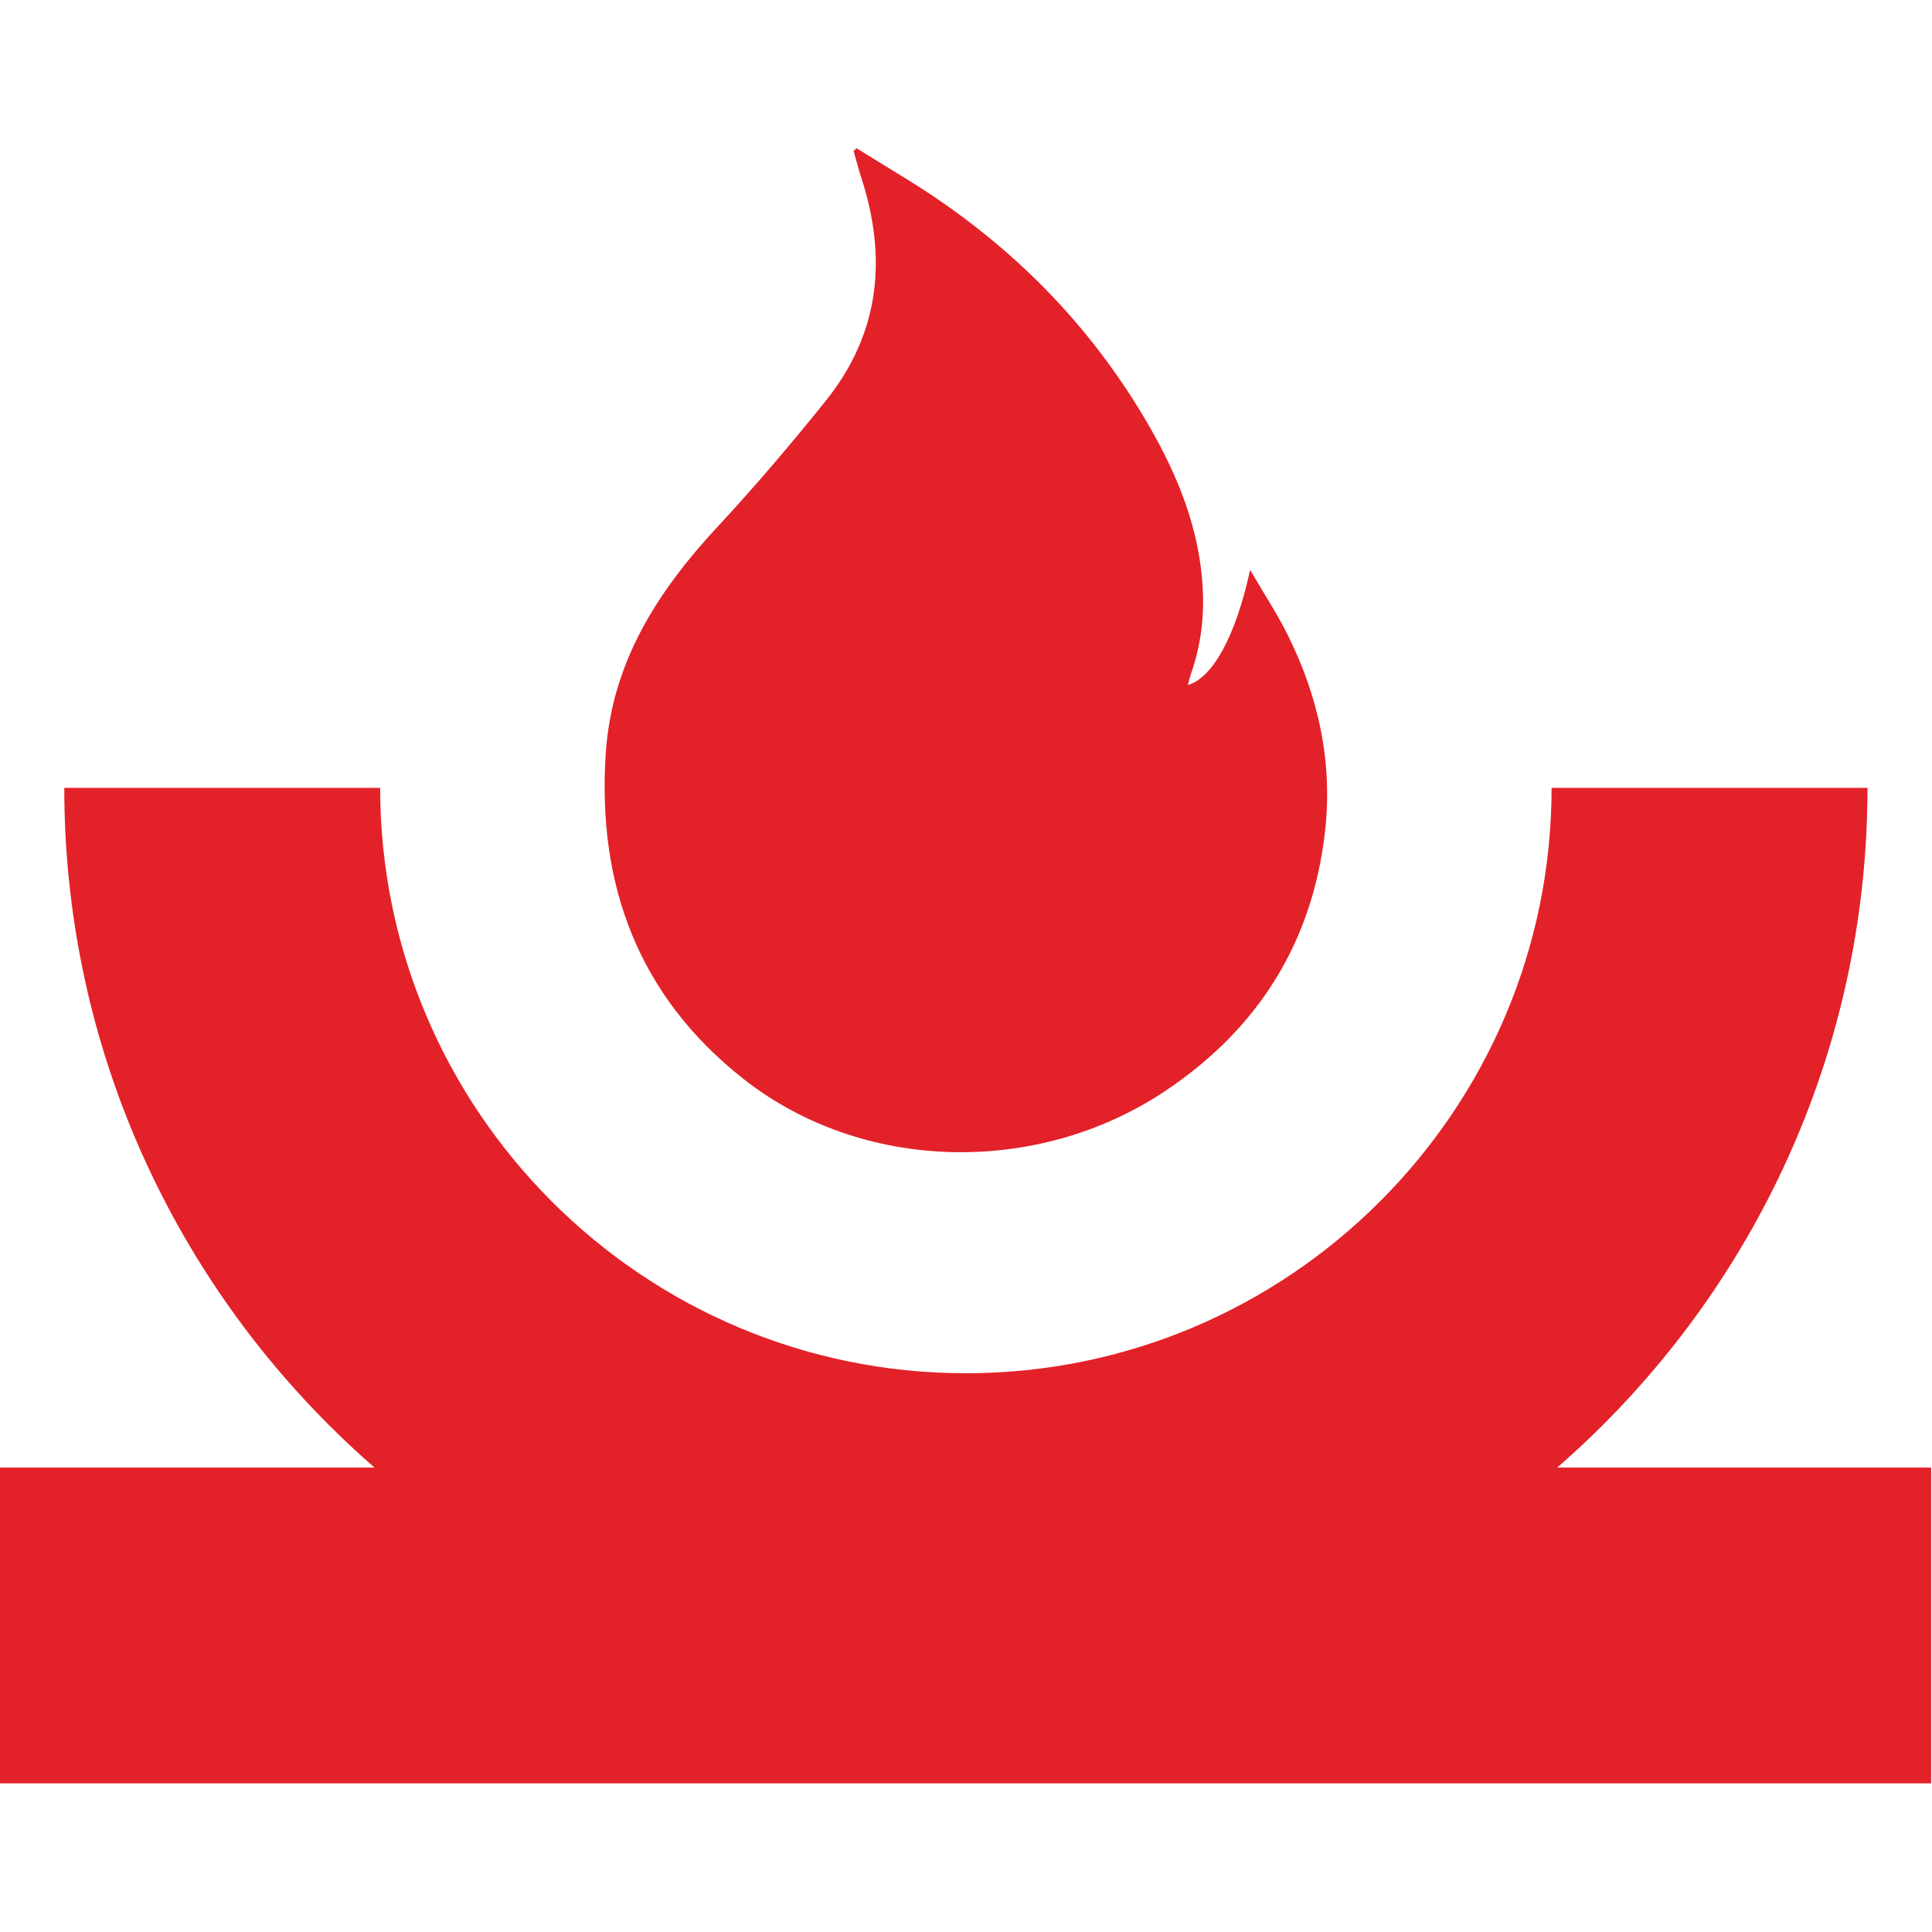 <svg width="215" height="215" clip-rule="evenodd" fill-rule="evenodd" stroke-linejoin="round" stroke-miterlimit="2" viewBox="0 0 215 215" xmlns="http://www.w3.org/2000/svg">
<path d="m0 24.078c-13.277 0-24.078-10.801-24.078-24.078h8.436c0 8.625 7.017 15.642 15.642 15.642s15.642-7.017 15.642-15.642h8.436c0 13.277-10.801 24.078-24.078 24.078" fill-rule="nonzero" transform="matrix(4.167 0 0 4.165 107.486 87.672)" fill="#e32129"/>
<path d="m214.465 247.511h51.594v8.436h-51.594z" transform="matrix(-4.167 0 0 4.165 1108.58 -867.565)" fill="#e32129"/>
<path d="m0-27.475c.454.28.909.559 1.363.839 2.699 1.667 4.877 3.845 6.461 6.603.768 1.338 1.334 2.743 1.419 4.308.043.779-.052 1.536-.308 2.273-.034.099-.058.202-.09.317.665-.188 1.281-1.314 1.664-3.075.363.622.709 1.149.99 1.71.832 1.659 1.219 3.416 1.011 5.272-.335 2.98-1.797 5.291-4.276 6.945-3.422 2.283-8.096 2.165-11.257-.328-2.797-2.205-3.906-5.168-3.678-8.683.159-2.446 1.384-4.342 2.994-6.077 1.005-1.082 1.963-2.211 2.887-3.363 1.439-1.794 1.643-3.811.944-5.959-.076-.235-.137-.475-.205-.713z" fill-rule="nonzero" transform="matrix(4.167 0 0 4.165 95.328 130.938)" fill="#e32129"/>
</svg>
